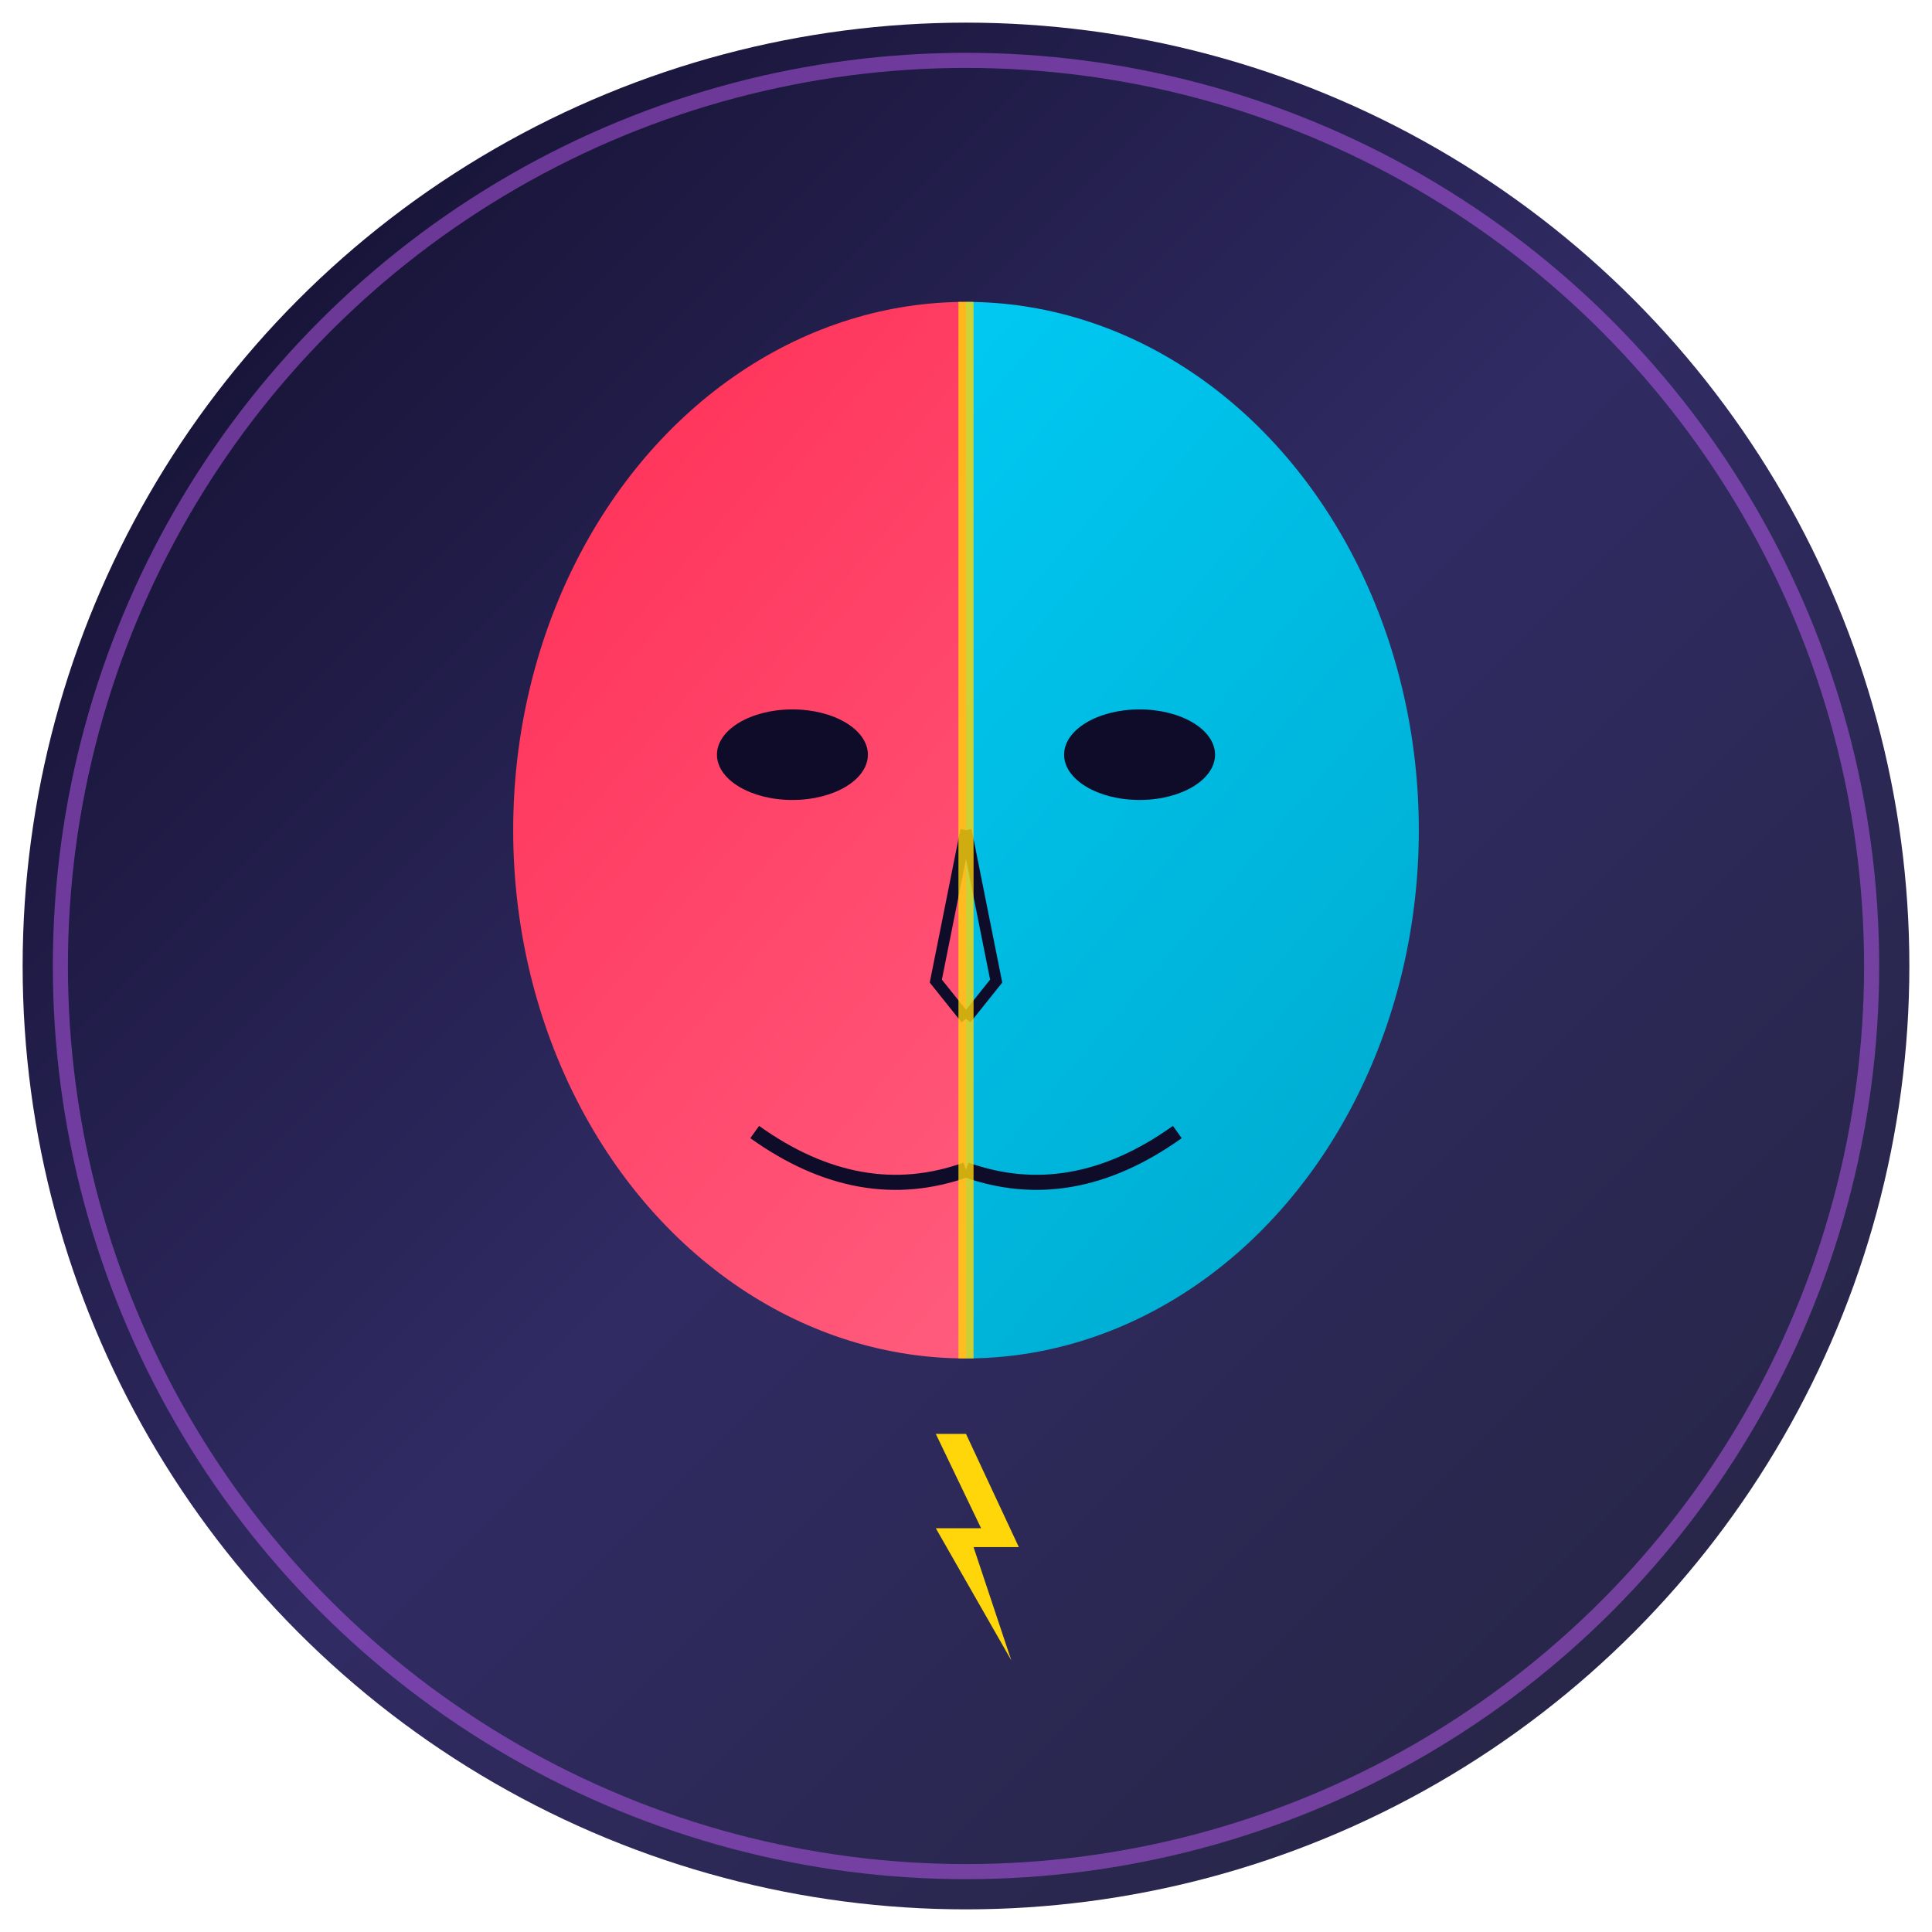 <svg xmlns="http://www.w3.org/2000/svg" viewBox="0 0 512 512">
  <defs>
    <linearGradient id="bgGrad" x1="0%" y1="0%" x2="100%" y2="100%">
      <stop offset="0%" style="stop-color:#0f0c29"/>
      <stop offset="50%" style="stop-color:#302b63"/>
      <stop offset="100%" style="stop-color:#24243e"/>
    </linearGradient>
    <linearGradient id="leftGrad" x1="0%" y1="0%" x2="100%" y2="100%">
      <stop offset="0%" style="stop-color:#ff2d55"/>
      <stop offset="100%" style="stop-color:#ff6b8a"/>
    </linearGradient>
    <linearGradient id="rightGrad" x1="0%" y1="0%" x2="100%" y2="100%">
      <stop offset="0%" style="stop-color:#00d4ff"/>
      <stop offset="100%" style="stop-color:#00a8cc"/>
    </linearGradient>
    <clipPath id="leftHalf">
      <rect x="0" y="0" width="256" height="512"/>
    </clipPath>
    <clipPath id="rightHalf">
      <rect x="256" y="0" width="256" height="512"/>
    </clipPath>
  </defs>

  <!-- Background circle -->
  <circle cx="256" cy="256" r="250" fill="url(#bgGrad)"/>

  <!-- Outer glow ring -->
  <circle cx="256" cy="256" r="240" fill="none" stroke="#bf5af2" stroke-width="4" opacity="0.5"/>

  <!-- Face silhouette - Left side (red) -->
  <g clip-path="url(#leftHalf)">
    <ellipse cx="256" cy="220" rx="120" ry="140" fill="url(#leftGrad)"/>
    <!-- Left eye -->
    <ellipse cx="210" cy="200" rx="20" ry="12" fill="#0f0c29"/>
    <!-- Nose left -->
    <path d="M256 220 L248 260 L256 270" stroke="#0f0c29" stroke-width="3" fill="none"/>
    <!-- Mouth left -->
    <path d="M200 300 Q228 320 256 310" stroke="#0f0c29" stroke-width="4" fill="none"/>
  </g>

  <!-- Face silhouette - Right side (blue) -->
  <g clip-path="url(#rightHalf)">
    <ellipse cx="256" cy="220" rx="120" ry="140" fill="url(#rightGrad)"/>
    <!-- Right eye -->
    <ellipse cx="302" cy="200" rx="20" ry="12" fill="#0f0c29"/>
    <!-- Nose right -->
    <path d="M256 220 L264 260 L256 270" stroke="#0f0c29" stroke-width="3" fill="none"/>
    <!-- Mouth right -->
    <path d="M256 310 Q284 320 312 300" stroke="#0f0c29" stroke-width="4" fill="none"/>
  </g>

  <!-- Center dividing line with glow -->
  <line x1="256" y1="80" x2="256" y2="360" stroke="#ffd60a" stroke-width="4" opacity="0.8"/>

  <!-- Lightning bolt in center -->
  <path d="M256 380 L270 410 L258 410 L268 440 L248 405 L260 405 L248 380 Z" fill="#ffd60a"/>

</svg>
